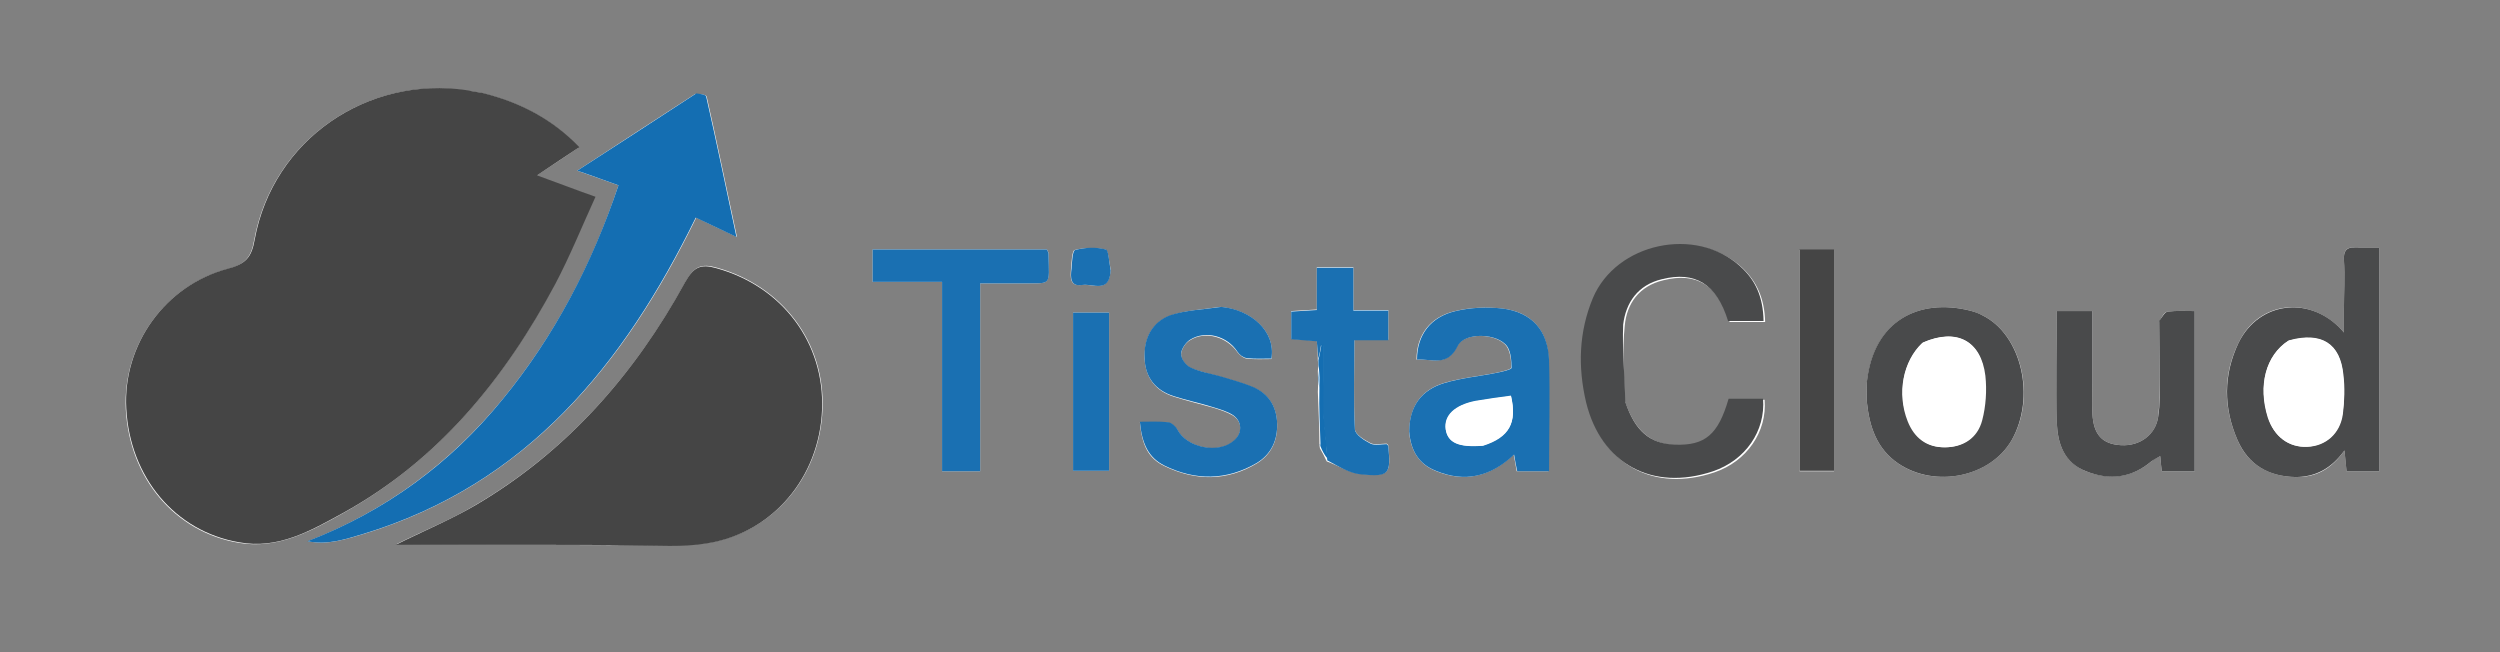 <?xml version="1.0" encoding="utf-8"?>
<!-- Generator: Adobe Illustrator 24.1.2, SVG Export Plug-In . SVG Version: 6.00 Build 0)  -->
<svg version="1.1" id="Layer_1" xmlns="http://www.w3.org/2000/svg" xmlns:xlink="http://www.w3.org/1999/xlink" x="0px" y="0px"
	 viewBox="0 0 479 125" style="enable-background:new 0 0 479 125;" xml:space="preserve">
<rect x="0" y="0" width="479" height="125" fill="#808080" stroke="none"/>
<style type="text/css">
	.st0{fill:#FFFFFF;}
	.st1{fill:#454545;}
	.st2{fill:#146EB2;}
	.st3{fill:#494A4B;}
	.st4{fill:#1A70B2;}
</style>
<g>
	<path class="st0" d="M252.5,71.1c0,1.2,0.1,2.3,0,4c0.1,3.3,0.3,6.6,0.3,10c0,0.2,0,0.3,0.1,0.8c0.4,0.7,0.8,1.4,1.3,2.5
		c2.2,0.8,4.3,2.2,6.6,2.4c5.5,0.5,5.7,0,5.2-5.4c0-0.2-0.2-0.3-0.3-0.4c-1.1,0-2.3,0.3-3.1-0.1c-1.2-0.6-3-1.7-3-2.7
		c-0.3-5.6-0.1-11.2-0.1-17.1c2.3,0,4.3,0,6.5,0c0-2,0-3.7,0-5.7c-2.3,0-4.3,0-6.7,0c0-2.9,0-5.5,0-8.2c-2.4,0-4.6,0-7,0
		c0,2.8,0,5.4,0,8.1c-1.8,0.1-3.4,0.2-4.9,0.3c0,1.9,0,3.6,0,5.3c1.7,0.1,3.3,0.3,4.9,0.4c0.1,1.3,0.2,2.3,0.2,3.8
		C252.6,69.7,252.6,70.2,252.5,71.1 M92.1,17.8c-0.9-0.1-1.7-0.3-2.6-0.4c-19.3-3-37.3,9.5-40.8,28.6c-0.6,3.5-1.9,4.7-5.2,5.6
		c-12,3.2-20,14.6-19.4,26.8c0.7,13.1,9.3,23.5,21.6,25.6c7.5,1.3,13.8-2.2,19.9-5.6c18.3-10.2,31-25.7,40.6-43.9
		c2.8-5.3,5.1-11,7.7-16.7c-3.9-1.4-7.3-2.7-11.2-4.1c3-2,5.5-3.6,8.1-5.4C105.8,22.8,99.6,19.6,92.1,17.8 M105.1,104.4
		c5.3,0,10.6,0.1,16,0c4.8,0,9.8,0.3,14.5-0.4c12.6-2,21.5-12.6,22-25.6c0.5-12.8-7.7-23.6-20.2-27.1c-3.1-0.9-4.4-0.2-6,2.6
		c-9.7,17.7-22.7,32.5-40.2,42.8c-4.8,2.9-10.1,5-15.3,7.6C85.4,104.4,94.9,104.4,105.1,104.4 M133.2,18
		c-7.4,4.8-14.8,9.6-22.6,14.7c2.9,1,5.3,1.9,7.9,2.8c-5,15.1-12.2,28.8-22.2,41C86.3,88.7,73.9,97.9,59,103.7
		c3.8,0.8,7.3-0.4,10.7-1.4c31.2-9.5,49.9-32.4,63.7-60.6c2.5,1.2,4.8,2.3,7.8,3.7c-2-9.3-3.8-18.1-5.8-26.9
		C135.2,18.1,134.2,18,133.2,18 M311.3,76.8c-0.1-4.8-0.5-9.7,0-14.4c0.4-4.3,2.8-7.6,7.4-8.7c6.4-1.6,10.4,0.9,12.7,8
		c2.3,0,4.5,0,6.8,0c-0.1-4.5-1.6-7.8-4.5-10.5c-8.5-7.7-23.8-4.5-28.2,6.1c-2.7,6.5-3,13.2-1.3,20c2.9,11.8,12.7,17.1,24.3,13.2
		c6.2-2.1,10.1-7.8,9.6-13.9c-2.2,0-4.4,0-6.6,0c-2.1,6.9-4.5,9-10.3,8.8C316.1,85,313.3,82.6,311.3,76.8 M451.6,47.5
		c-1.8-0.3-2.6,0.3-2.5,2.3c0.2,3.2,0,6.4,0,9.6c0,1.2,0,2.5,0,4.3c-6.3-7.3-16.4-6.1-20.2,2c-3,6.1-2.9,12.4-0.2,18.6
		c2,4.7,6,7,11.1,7.1c3.8,0.1,6.8-1.4,9.4-5.1c0.2,1.8,0.3,2.9,0.4,4c2.2,0,4.2,0,6.3,0c0-14.3,0-28.5,0-42.8
		C454.5,47.5,453.3,47.5,451.6,47.5 M270,82.9c0.3,3.3,1.8,6,5,7.3c5.5,2.3,10.5,1.2,15-3.1c0.3,1.3,0.4,2.2,0.6,3.2
		c2.3,0,4.5,0,6.1,0c0-7.2,0.1-14.2,0-21.3c-0.1-5.7-3.3-9.3-9-9.9c-2.9-0.3-6-0.2-8.9,0.5c-4.8,1.1-7.4,4.6-7.4,9.3
		c2.8-0.2,5.8,1.4,7.8-2.6c1.3-2.7,7.7-2.5,9.5,0.1c0.7,1.1,0.9,2.7,0.8,4.1c0,0.3-1.8,0.7-2.7,0.9c-3.4,0.7-6.9,1-10.2,2
		C272.4,74.7,270,77.8,270,82.9 M357.7,73.3c0,1.3-0.1,2.5,0,3.8c0.5,4.7,1.9,8.9,6,11.7c7,4.8,17.6,2.6,21.7-4.4
		c4.8-8.2,2-20.3-5.6-24c-0.8-0.4-1.6-0.7-2.4-0.9C367.7,57.1,359,61.4,357.7,73.3 M233.8,58.8c-3.2,0.5-6.6,0.6-9.6,1.7
		c-3.5,1.3-5,4.4-4.9,8.2c0.2,3.7,2.1,6.2,5.6,7.3c2.5,0.8,5,1.4,7.5,2.1c1.3,0.4,2.6,0.8,3.8,1.5c1.9,1.2,1.9,3.5,0.2,4.9
		c-2.9,2.6-9,1.3-10.8-2.1c-0.3-0.6-1.1-1.3-1.7-1.4c-1.8-0.2-3.6-0.1-5.5-0.1c0.4,4.4,1.6,6.9,4.7,8.4c6,2.9,12,2.9,17.7-0.5
		c2.8-1.7,4-4.4,3.9-7.6c-0.1-3.3-1.7-5.8-4.7-7c-1.9-0.8-3.8-1.3-5.8-1.9c-2-0.6-4.2-1-6.1-1.8c-0.9-0.4-1.8-1.7-1.8-2.6
		c0-0.9,0.8-2.2,1.7-2.7c3-1.9,7.1-0.6,9.1,2.3c0.4,0.5,1.1,1.1,1.7,1.2c1.6,0.2,3.2,0.1,4.8,0.1C244.5,63.4,239.6,59.3,233.8,58.8
		 M413.7,61.7c0,3.6,0.1,7.2,0.1,10.7c0,2.5,0,5.1-0.3,7.5c-0.5,3.5-3.6,5.6-7.1,5.4c-3.6-0.2-5.3-2-5.5-6.1c-0.1-2,0-4.1,0-6.1
		c0-4.5,0-9,0-13.5c-2.4,0-4.5,0-6.8,0c0,7.2-0.1,14.2,0,21.3c0.1,4.1,1.4,7.7,5.6,9.4c4.5,1.7,8.7,1.3,12.5-1.9
		c0.4-0.4,1-0.6,1.7-1c0.1,1.2,0.2,2,0.3,2.9c2.2,0,4.3,0,6.3,0c0-10.3,0-20.4,0-30.7c-1.8,0-3.5-0.1-5.1,0.1
		C414.7,59.7,414.2,60.7,413.7,61.7 M180.5,76.7c0,4.5,0,9,0,13.6c2.6,0,4.8,0,7.3,0c0-12.1,0-24.1,0-36c2.7,0,5.2,0,7.7,0
		c6.1-0.1,5.5,0.8,5.4-5.7c0-0.3-0.2-0.5-0.3-0.8c-11.1,0-22.2,0-33.4,0c0,2,0,3.9,0,6.2c4.4,0,8.7,0,13.3,0
		C180.5,61.6,180.5,68.9,180.5,76.7 M351.4,54.6c0-2.3,0-4.6,0-6.7c-2.4,0-4.5,0-6.6,0c0,14.3,0,28.3,0,42.4c2.2,0,4.3,0,6.6,0
		C351.4,78.5,351.4,66.8,351.4,54.6 M212.5,83.6c0-7.9,0-15.8,0-23.7c-2.5,0-4.6,0-6.9,0c0,10.2,0,20.3,0,30.3c2.3,0,4.6,0,6.9,0
		C212.5,88.1,212.5,86.1,212.5,83.6 M212.8,51.6c-0.3-1.3-0.4-3.6-1-3.8c-1.9-0.4-4-0.4-5.9,0.1c-0.5,0.1-0.6,2.4-0.7,3.6
		c-0.1,1.6-0.3,3.4,2.1,3.1C209.4,54.3,212.6,56.3,212.8,51.6z"/>
	<path class="st1" d="M92.4,17.8c7.3,1.8,13.4,5,18.6,10.4c-2.6,1.7-5.1,3.4-8.1,5.4c3.9,1.4,7.2,2.7,11.2,4.1
		c-2.6,5.7-4.9,11.4-7.7,16.7C96.7,72.6,84,88.2,65.7,98.3c-6.2,3.4-12.4,7-19.9,5.6c-12.3-2.1-20.9-12.5-21.6-25.6
		c-0.7-12.2,7.4-23.6,19.4-26.8c3.4-0.9,4.6-2.1,5.2-5.6c3.5-19.1,21.5-31.5,40.8-28.6C90.4,17.5,91.2,17.6,92.4,17.8z"/>
	<path class="st1" d="M104.8,104.4c-9.8,0-19.4,0-29,0c5.2-2.6,10.5-4.8,15.3-7.6c17.5-10.3,30.5-25.1,40.2-42.8
		c1.6-2.8,2.9-3.5,6-2.6c12.6,3.5,20.7,14.3,20.2,27.1c-0.5,12.9-9.4,23.6-22,25.6c-4.7,0.8-9.6,0.4-14.5,0.4
		C115.7,104.4,110.4,104.4,104.8,104.4z"/>
	<path class="st2" d="M133.4,17.9c0.8,0.1,1.8,0.2,1.9,0.6c2,8.8,3.8,17.5,5.8,26.9c-2.9-1.4-5.3-2.5-7.8-3.7
		c-13.8,28.2-32.4,51.1-63.7,60.6c-3.4,1-6.8,2.2-10.7,1.4c15-5.8,27.4-14.9,37.4-27.2c10-12.2,17.1-25.9,22.2-41
		c-2.6-0.9-4.9-1.8-7.9-2.8C118.5,27.6,125.9,22.8,133.4,17.9z"/>
	<path class="st3" d="M311.4,77c1.9,5.6,4.7,8,9.5,8.2c5.8,0.2,8.3-1.9,10.3-8.8c2.2,0,4.4,0,6.6,0c0.5,6.2-3.4,11.8-9.6,13.9
		c-11.6,3.9-21.4-1.4-24.3-13.2c-1.6-6.8-1.4-13.5,1.3-20c4.5-10.6,19.7-13.8,28.2-6.1c3,2.7,4.4,5.9,4.5,10.5c-2.3,0-4.5,0-6.8,0
		c-2.2-7.1-6.3-9.6-12.7-8c-4.6,1.1-6.9,4.5-7.4,8.7C310.8,67.1,311.3,72,311.4,77z"/>
	<path class="st3" d="M451.9,47.5c1.4,0,2.6,0,4,0c0,14.3,0,28.5,0,42.8c-2,0-4,0-6.3,0c-0.1-1.1-0.2-2.1-0.4-4
		c-2.6,3.6-5.7,5.1-9.4,5.1c-5.1-0.1-9-2.3-11.1-7.1c-2.7-6.2-2.7-12.5,0.2-18.6c3.9-8,14-9.3,20.2-2c0-1.9,0-3.1,0-4.3
		c0-3.2,0.2-6.4,0-9.6C449,47.7,449.9,47.2,451.9,47.5 M438.4,65.3c-4.3,2.8-5.8,8.6-3.9,14.7c1.2,3.6,4,5.7,7.5,5.6
		c3.5-0.2,6.3-2.5,6.8-6.3c0.4-2.5,0.4-5,0.1-7.5C448.4,65.8,444.8,63.6,438.4,65.3z"/>
	<path class="st4" d="M270,82.7c0-4.9,2.4-8,6.7-9.3c3.3-1,6.8-1.3,10.2-2c1-0.2,2.7-0.6,2.7-0.9c0-1.4-0.1-3-0.8-4.1
		c-1.8-2.6-8.2-2.8-9.5-0.1c-2,4.1-5,2.4-7.8,2.6c0-4.7,2.6-8.2,7.4-9.3c2.9-0.7,6-0.8,8.9-0.5c5.7,0.7,8.8,4.2,9,9.9
		c0.2,7,0,14.1,0,21.3c-1.7,0-3.8,0-6.1,0c-0.2-1-0.4-1.9-0.6-3.2c-4.5,4.3-9.5,5.4-15,3.1C271.8,88.9,270.3,86.3,270,82.7
		 M284.2,85.4c5-1.6,6.5-4.4,5.3-9.5c-2.3,0.3-4.5,0.6-6.8,1c-3.9,0.7-6,2.8-5.7,5.4C277.4,84.8,279.4,85.8,284.2,85.4z"/>
	<path class="st3" d="M357.7,73.1c1.3-11.7,10-16,19.7-13.6c0.8,0.2,1.7,0.5,2.4,0.9c7.6,3.7,10.3,15.8,5.6,24
		c-4.1,7-14.6,9.2-21.7,4.4c-4.1-2.8-5.5-7-6-11.7C357.6,75.8,357.7,74.6,357.7,73.1 M368.3,65.7c-3.7,3.5-4.9,9.7-2.8,15
		c1.3,3.3,3.7,5,7,5c3.4,0,6.2-1.7,7.1-5.2c0.7-2.7,1-5.7,0.6-8.5C379.6,65.3,374.9,62.8,368.3,65.7z"/>
	<path class="st4" d="M234,58.8c5.6,0.5,10.5,4.6,9.6,9.9c-1.6,0-3.2,0.1-4.8-0.1c-0.6-0.1-1.3-0.6-1.7-1.2c-1.9-3-6.1-4.2-9.1-2.3
		c-0.8,0.5-1.7,1.8-1.7,2.7c0,0.9,0.9,2.2,1.8,2.6c1.9,0.9,4.1,1.2,6.1,1.8c1.9,0.6,3.9,1.1,5.8,1.9c3.1,1.3,4.6,3.8,4.7,7
		c0.1,3.2-1.1,5.9-3.9,7.6c-5.8,3.4-11.8,3.4-17.7,0.5c-3-1.5-4.3-4.1-4.7-8.4c1.8,0,3.7-0.1,5.5,0.1c0.6,0.1,1.4,0.8,1.7,1.4
		c1.8,3.5,7.9,4.7,10.8,2.1c1.7-1.4,1.6-3.7-0.2-4.9c-1.1-0.7-2.5-1.1-3.8-1.5c-2.5-0.8-5.1-1.3-7.5-2.1c-3.5-1.1-5.5-3.6-5.6-7.3
		c-0.2-3.7,1.4-6.9,4.9-8.2C227.2,59.4,230.6,59.3,234,58.8z"/>
	<path class="st3" d="M413.7,61.5c0.6-0.8,1.1-1.8,1.7-1.8c1.6-0.2,3.3-0.1,5.1-0.1c0,10.3,0,20.4,0,30.7c-2.1,0-4.2,0-6.3,0
		c-0.1-0.8-0.2-1.7-0.3-2.9c-0.7,0.4-1.3,0.7-1.7,1c-3.8,3.2-8,3.7-12.5,1.9c-4.2-1.6-5.5-5.3-5.6-9.4c-0.2-7,0-14.1,0-21.3
		c2.3,0,4.4,0,6.8,0c0,4.5,0,9,0,13.5c0,2-0.1,4.1,0,6.1c0.2,4.1,1.9,5.9,5.5,6.1c3.6,0.2,6.6-2,7.1-5.4c0.4-2.5,0.3-5,0.3-7.5
		C413.8,68.9,413.7,65.3,413.7,61.5z"/>
	<path class="st4" d="M180.5,76.4c0-7.5,0-14.8,0-22.4c-4.6,0-8.9,0-13.3,0c0-2.3,0-4.2,0-6.2c11.2,0,22.3,0,33.4,0
		c0.1,0.3,0.3,0.6,0.3,0.8c0.1,6.5,0.8,5.6-5.4,5.7c-2.5,0-5,0-7.7,0c0,11.9,0,23.9,0,36c-2.5,0-4.8,0-7.3,0
		C180.5,85.7,180.5,81.2,180.5,76.4z"/>
	<path class="st4" d="M252.6,68.8c-0.1-1-0.2-2.1-0.3-3.4c-1.6-0.1-3.2-0.3-4.9-0.4c0-1.8,0-3.4,0-5.3c1.6-0.1,3.1-0.2,4.9-0.3
		c0-2.8,0-5.3,0-8.1c2.4,0,4.6,0,7,0c0,2.7,0,5.3,0,8.2c2.3,0,4.4,0,6.7,0c0,2,0,3.7,0,5.7c-2.2,0-4.3,0-6.5,0
		c0,5.9-0.2,11.5,0.1,17.1c0.1,1,1.8,2.1,3,2.7c0.8,0.4,2.1,0.1,3.1,0.1c0.1,0.1,0.3,0.3,0.3,0.4c0.5,5.4,0.2,5.9-5.2,5.4
		c-2.3-0.2-4.4-1.6-6.5-2.7c-0.2-3-0.6-5.8-0.8-8.5c-0.1-2.3,0-4.6,0-6.9c0-2.2,0-4.4,0-6.6c-0.1,0-0.2,0-0.4,0
		C253,67,252.8,67.9,252.6,68.8z"/>
	<path class="st1" d="M351.4,54.8c0,12,0,23.7,0,35.4c-2.3,0-4.4,0-6.6,0c0-14.2,0-28.2,0-42.4c2.1,0,4.2,0,6.6,0
		C351.4,50,351.4,52.3,351.4,54.8z"/>
	<path class="st4" d="M212.5,83.9c0,2.2,0,4.1,0,6.3c-2.3,0-4.6,0-6.9,0c0-10.1,0-20.1,0-30.3c2.3,0,4.4,0,6.9,0
		C212.5,67.8,212.5,75.7,212.5,83.9z"/>
	<path class="st4" d="M212.8,51.8c-0.2,4.5-3.4,2.5-5.4,2.8c-2.4,0.4-2.3-1.5-2.1-3.1c0.1-1.3,0.2-3.5,0.7-3.6
		c1.9-0.5,4-0.6,5.9-0.1C212.4,47.9,212.5,50.2,212.8,51.8z"/>
	<path class="st2" d="M252.6,69c0.3-1.1,0.4-2,0.6-3c0.1,0,0.2,0,0.4,0c0,2.2,0,4.4,0,6.6c0,2.3-0.1,4.6,0,6.9
		c0.2,2.7,0.6,5.5,0.7,8.3c-0.5-0.6-0.9-1.3-1.3-2.3c0-0.3,0-0.6,0-0.6c-0.1-3.3-0.3-6.6-0.2-10.4c0.1-1.6,0-2.8-0.1-4
		C252.6,70.2,252.6,69.7,252.6,69z"/>
	<path class="st4" d="M252.6,70.9c0.1,1,0.2,2.2,0.2,3.5C252.6,73.4,252.6,72.3,252.6,70.9z"/>
	<path class="st4" d="M252.9,85.1c0-0.1,0.1,0.2,0.1,0.3C252.9,85.4,252.8,85.3,252.9,85.1z"/>
	<path class="st0" d="M438.6,65.2c6.2-1.7,9.8,0.6,10.4,6.6c0.3,2.5,0.2,5-0.1,7.5c-0.5,3.8-3.3,6.2-6.8,6.3
		c-3.5,0.2-6.4-1.9-7.5-5.6C432.6,73.9,434.1,68.1,438.6,65.2z"/>
	<path class="st0" d="M284,85.4c-4.6,0.3-6.6-0.6-7-3.2c-0.4-2.6,1.7-4.6,5.7-5.4c2.3-0.4,4.5-0.7,6.8-1
		C290.7,81,289.2,83.7,284,85.4z"/>
	<path class="st0" d="M368.5,65.6c6.4-2.8,11.1-0.3,11.9,6.4c0.3,2.8,0.1,5.8-0.6,8.5c-0.9,3.5-3.7,5.2-7.1,5.2c-3.4,0-5.7-1.7-7-5
		C363.4,75.4,364.6,69.2,368.5,65.6z"/>
</g>
</svg>
